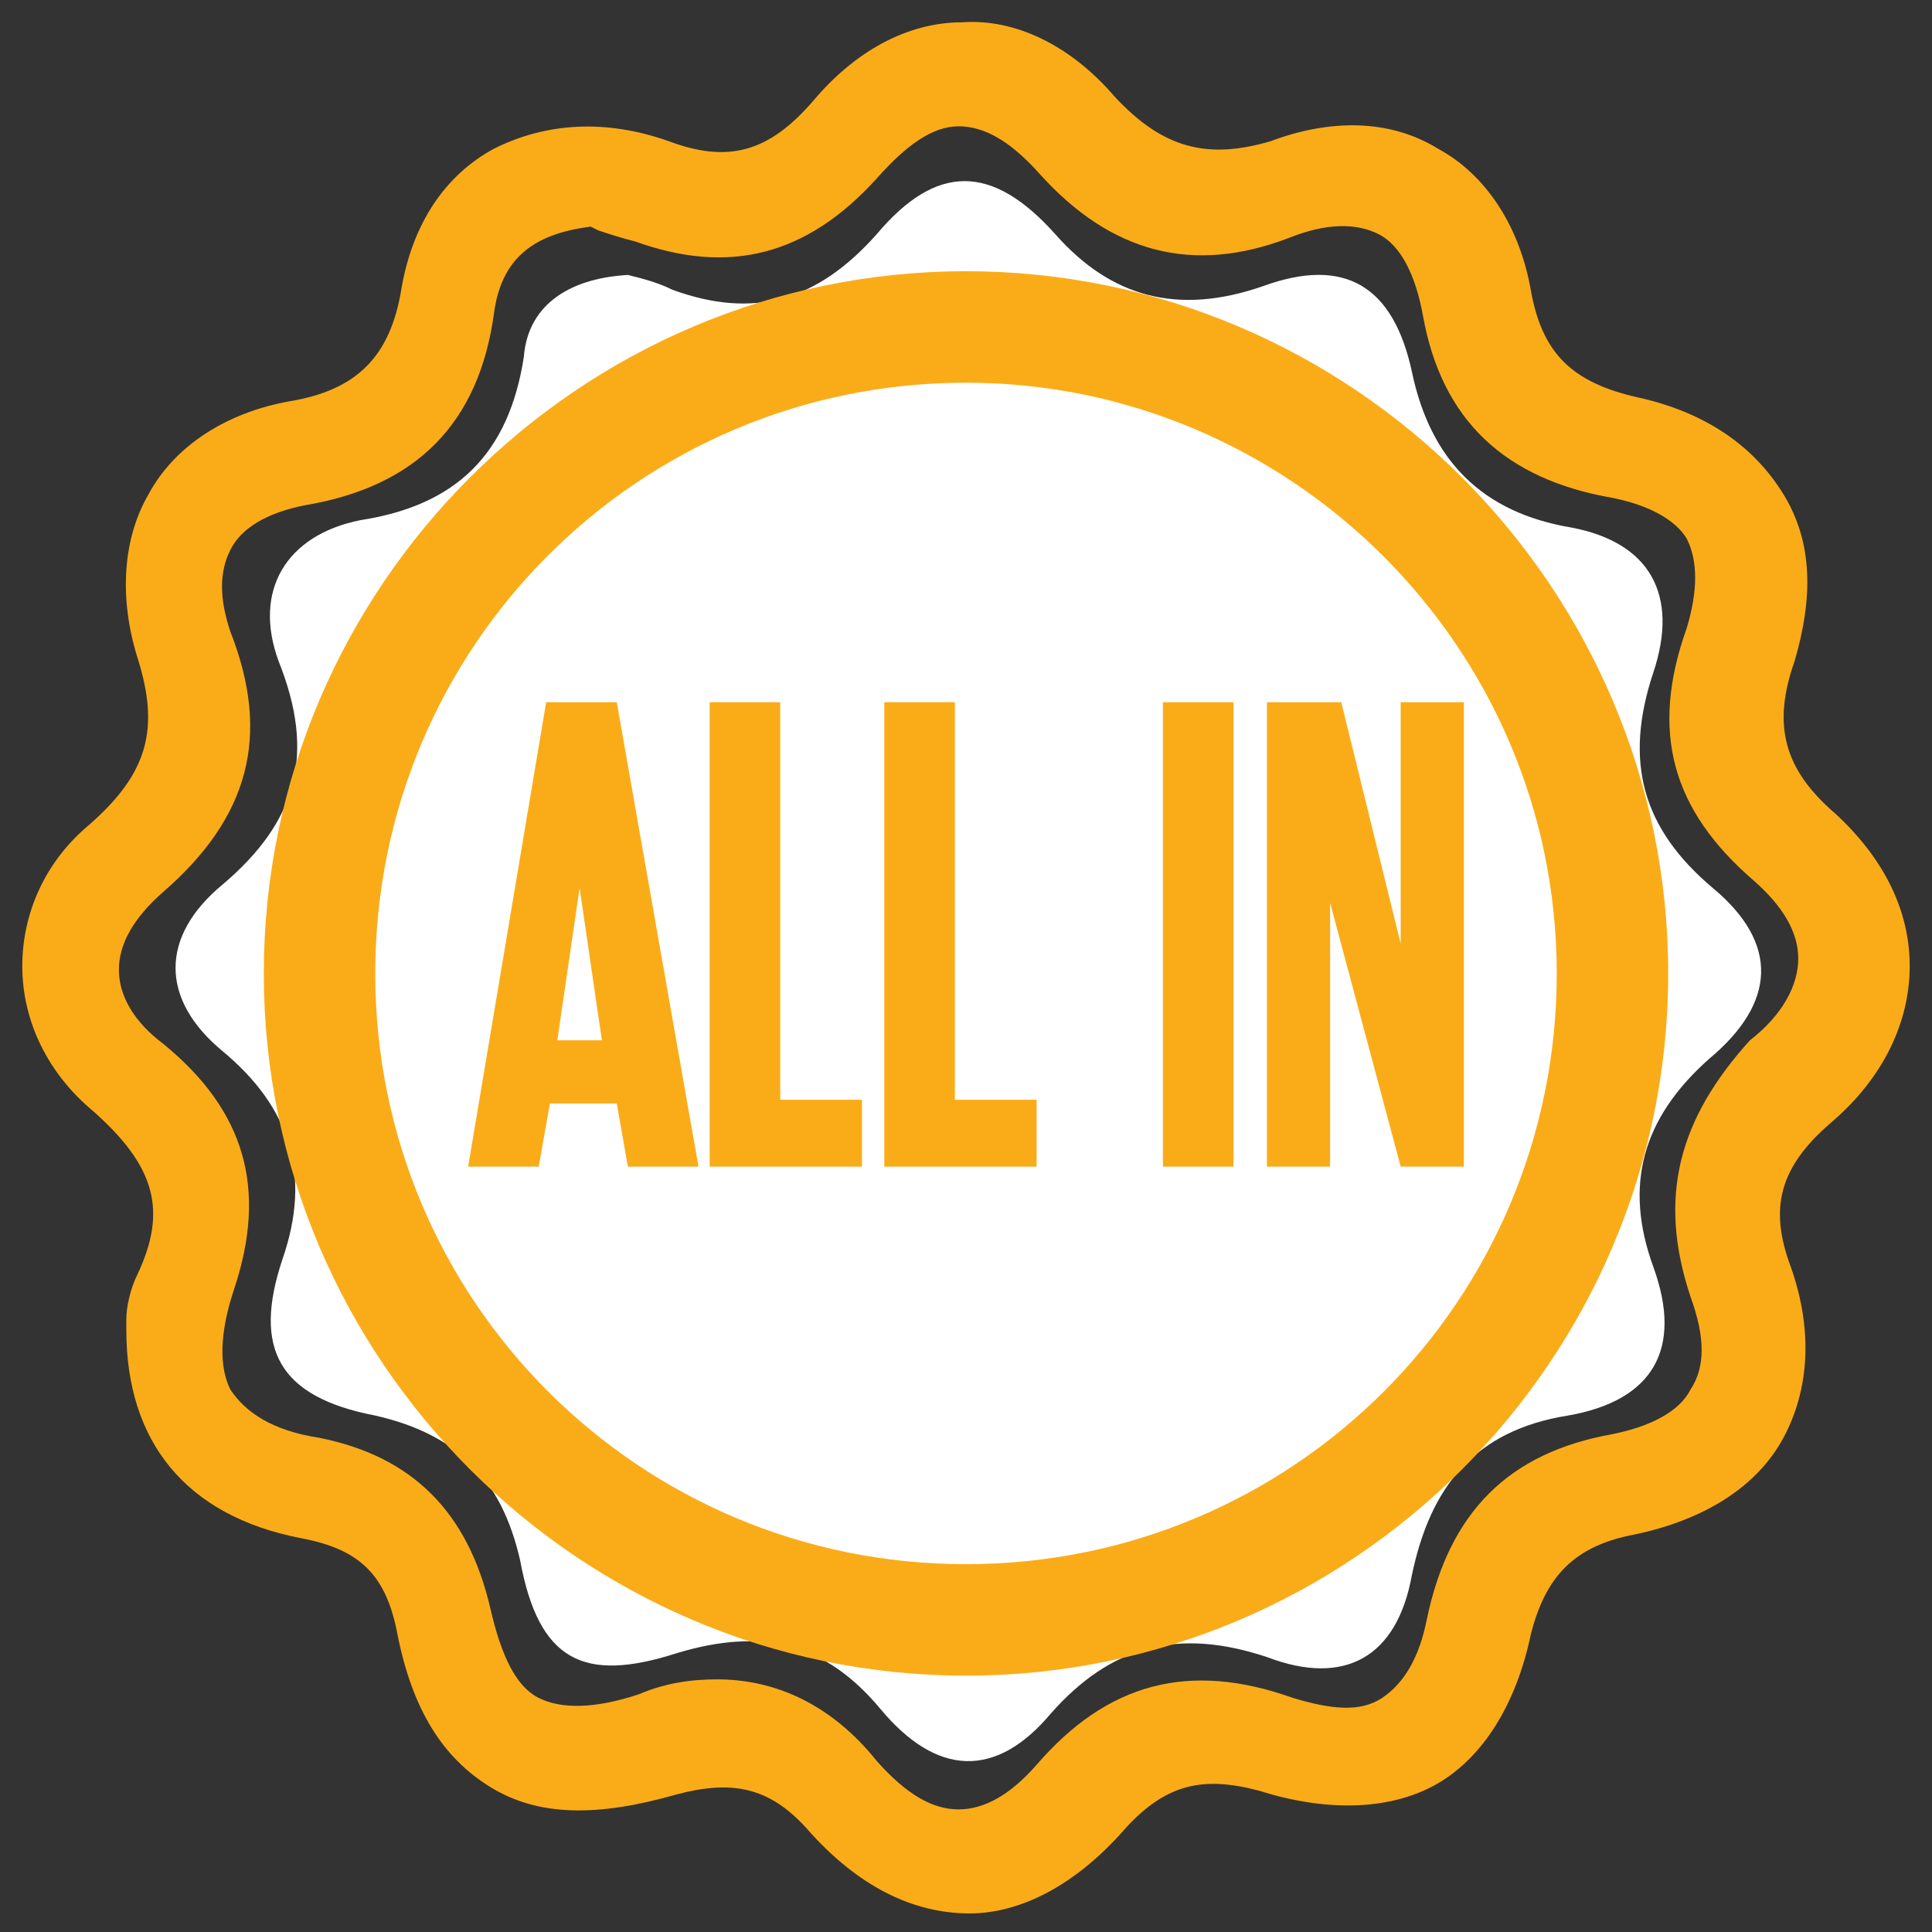 <?xml version="1.0" encoding="utf-8"?>
<!-- Generator: Adobe Illustrator 28.0.0, SVG Export Plug-In . SVG Version: 6.00 Build 0)  -->
<svg version="1.1" id="Calque_1" xmlns="http://www.w3.org/2000/svg" xmlns:xlink="http://www.w3.org/1999/xlink" x="0px" y="0px"
	 viewBox="0 0 52 52" style="enable-background:new 0 0 52 52;" xml:space="preserve">
<rect x="0" y="0" width="52" height="52" fill="#333333" stroke="none"/>
<style type="text/css">
	.st0{fill:#FFFFFF;}
	.st1{fill:#FAAC18;}
</style>
<g>
	<path class="st0" d="M16.9,7.4c0.4,0.1,0.8,0.2,1.2,0.4c2.2,0.8,3.9,0.3,5.5-1.5c1.6-1.9,3.1-1.9,4.8,0C29.9,8,31.7,8.5,34,7.7
		c2.2-0.8,3.5,0,4,2.3c0.5,2.4,1.9,3.8,4.3,4.2c2.1,0.4,2.9,1.8,2.2,3.9c-0.8,2.4-0.3,4.2,1.6,5.8c1.8,1.5,1.7,3.1-0.1,4.6
		c-1.8,1.6-2.3,3.4-1.5,5.6c0.8,2.2,0,3.6-2.3,4c-2.5,0.4-3.7,1.9-4.2,4.3c-0.4,2.2-1.8,3-3.9,2.2c-2.4-0.8-4.2-0.3-5.8,1.5
		c-1.5,1.8-3.1,1.7-4.6-0.1c-1.5-1.8-3.2-2.2-5.5-1.5c-2.5,0.8-3.7,0.2-4.2-2.5c-0.5-2.2-1.7-3.4-3.9-3.9c-2.6-0.5-3.3-1.8-2.5-4.2
		c0.8-2.3,0.2-4.1-1.6-5.6c-1.7-1.4-1.7-3.1,0-4.5c2-1.7,2.5-3.5,1.5-6c-0.7-1.9,0.2-3.4,2.2-3.8c2.6-0.4,4-1.8,4.4-4.4
		C14.2,8.3,15.2,7.5,16.9,7.4z"/>
	<path class="st1" d="M26,7.3c-10.4,0-18.9,8.5-18.9,18.9S15.6,45.1,26,45.1s18.9-8.5,18.9-18.9S36.4,7.3,26,7.3z M41.9,26.2
		c0,8.8-7.1,15.9-15.9,15.9s-15.9-7.1-15.9-15.9S17.2,10.3,26,10.3C34.7,10.3,41.9,17.4,41.9,26.2z"/>
	<path class="st1" d="M49.4,21.9c-1.4-1.2-1.7-2.4-1.1-4.1c0.5-1.7,0.5-3.2-0.3-4.5c-0.8-1.3-2.1-2.2-3.9-2.6
		c-1.8-0.4-2.6-1.2-2.9-2.9C40.9,6.1,40,4.7,38.7,4c-1.3-0.8-2.9-0.8-4.5-0.2C32.5,4.3,31.3,4,30,2.6c-1.2-1.4-2.7-2.1-4.1-2
		c-1.5,0-2.9,0.8-4,2.1c-1.2,1.4-2.3,1.7-3.9,1.1c-1.7-0.6-3.3-0.5-4.7,0.2C12,4.7,11.1,6,10.8,7.8c-0.3,1.8-1.2,2.7-3,3
		c-1.7,0.3-3.1,1.2-3.8,2.5c-0.7,1.2-0.8,2.8-0.3,4.4c0.6,1.9,0.3,3.1-1.3,4.5c-1.2,1-1.8,2.4-1.8,3.8c0,1.5,0.7,2.9,1.9,3.9
		c1.7,1.5,2,2.7,1.2,4.4c-0.2,0.4-0.3,0.9-0.3,1.2c0,0.1,0,0.2,0,0.2l0,0.1c0,3,1.6,5,4.7,5.6c1.6,0.3,2.3,1,2.6,2.6
		c0.4,2,1.2,3.3,2.5,4.1c1.3,0.8,2.9,0.8,5,0.2c1.5-0.4,2.5-0.2,3.5,0.9c1.4,1.6,2.9,2.3,4.4,2.3c0,0,0,0,0,0c1.4,0,2.9-0.8,4.2-2.3
		c1.1-1.2,2.1-1.4,3.6-1c1.9,0.6,3.6,0.5,4.8-0.2c1.2-0.7,2.1-2.1,2.5-4c0.4-1.6,1.2-2.4,2.8-2.7c1.9-0.4,3.3-1.3,4-2.6
		c0.7-1.3,0.8-2.9,0.2-4.6c-0.6-1.6-0.3-2.7,1.1-3.9c1.4-1.2,2.1-2.7,2.1-4.2C51.4,24.5,50.7,23.1,49.4,21.9z M45.5,34.9
		c0.4,1.1,0.4,1.9,0,2.5c-0.3,0.6-1.1,1-2.1,1.2c-2.8,0.5-4.4,2.1-5,5c-0.2,1-0.6,1.7-1.2,2.1s-1.4,0.3-2.4,0c-2.8-1-5-0.4-6.9,1.8
		c-0.7,0.8-1.4,1.2-2.1,1.2l0,0c-0.7,0-1.4-0.4-2.2-1.3c-1.2-1.5-2.7-2.2-4.3-2.2c-0.7,0-1.4,0.1-2.1,0.4c-1.2,0.4-2.1,0.4-2.7,0.1
		c-0.6-0.3-1-1.1-1.3-2.4c-0.6-2.6-2.1-4.1-4.6-4.6c-1.3-0.2-2-0.7-2.4-1.3c-0.3-0.6-0.3-1.5,0.1-2.7c0.9-2.7,0.3-4.8-1.9-6.6
		c-0.8-0.6-1.2-1.3-1.2-2c0-0.7,0.4-1.4,1.2-2.1c2.3-2,2.9-4.2,1.8-7c-0.3-0.9-0.3-1.6,0-2.2c0.3-0.6,1-1,2-1.2
		c3-0.5,4.7-2.2,5.1-5.2c0.2-1.4,1-2.1,2.6-2.3l0.2,0.1c0.3,0.1,0.6,0.2,1,0.3c2.5,0.9,4.6,0.4,6.5-1.7c0.8-0.9,1.5-1.4,2.2-1.4
		c0.7,0,1.4,0.4,2.2,1.3c1.9,2.1,4.1,2.7,6.7,1.7c1-0.4,1.8-0.4,2.4-0.1c0.6,0.3,1,1.1,1.2,2.2c0.5,2.8,2.2,4.4,5.1,4.9
		c1,0.2,1.7,0.6,2,1.1c0.3,0.6,0.3,1.4,0,2.4c-1,2.8-0.4,4.9,1.8,6.8c0.8,0.7,1.2,1.4,1.2,2.1c0,0.7-0.4,1.5-1.3,2.2
		C45.2,30.1,44.6,32.2,45.5,34.9z"/>
	<g>
		<path class="st1" d="M14.7,18.9l-2.1,12.5h1.9l0.3-1.7h1.8l0.3,1.7h1.9l-2.2-12.5H14.7z M16.2,28H15l0.6-4.1L16.2,28z"/>
		<polygon class="st1" points="21,18.9 19.1,18.9 19.1,31.4 23.2,31.4 23.2,29.6 21,29.6 		"/>
		<polygon class="st1" points="25.7,18.9 23.8,18.9 23.8,31.4 27.9,31.4 27.9,29.6 25.7,29.6 		"/>
		<rect x="31.3" y="18.9" class="st1" width="1.9" height="12.5"/>
		<polygon class="st1" points="37.7,18.9 37.7,25.4 36.1,18.9 34.1,18.9 34.1,31.4 35.8,31.4 35.8,24.3 37.7,31.4 39.4,31.4 
			39.4,18.9 		"/>
	</g>
</g>
</svg>
